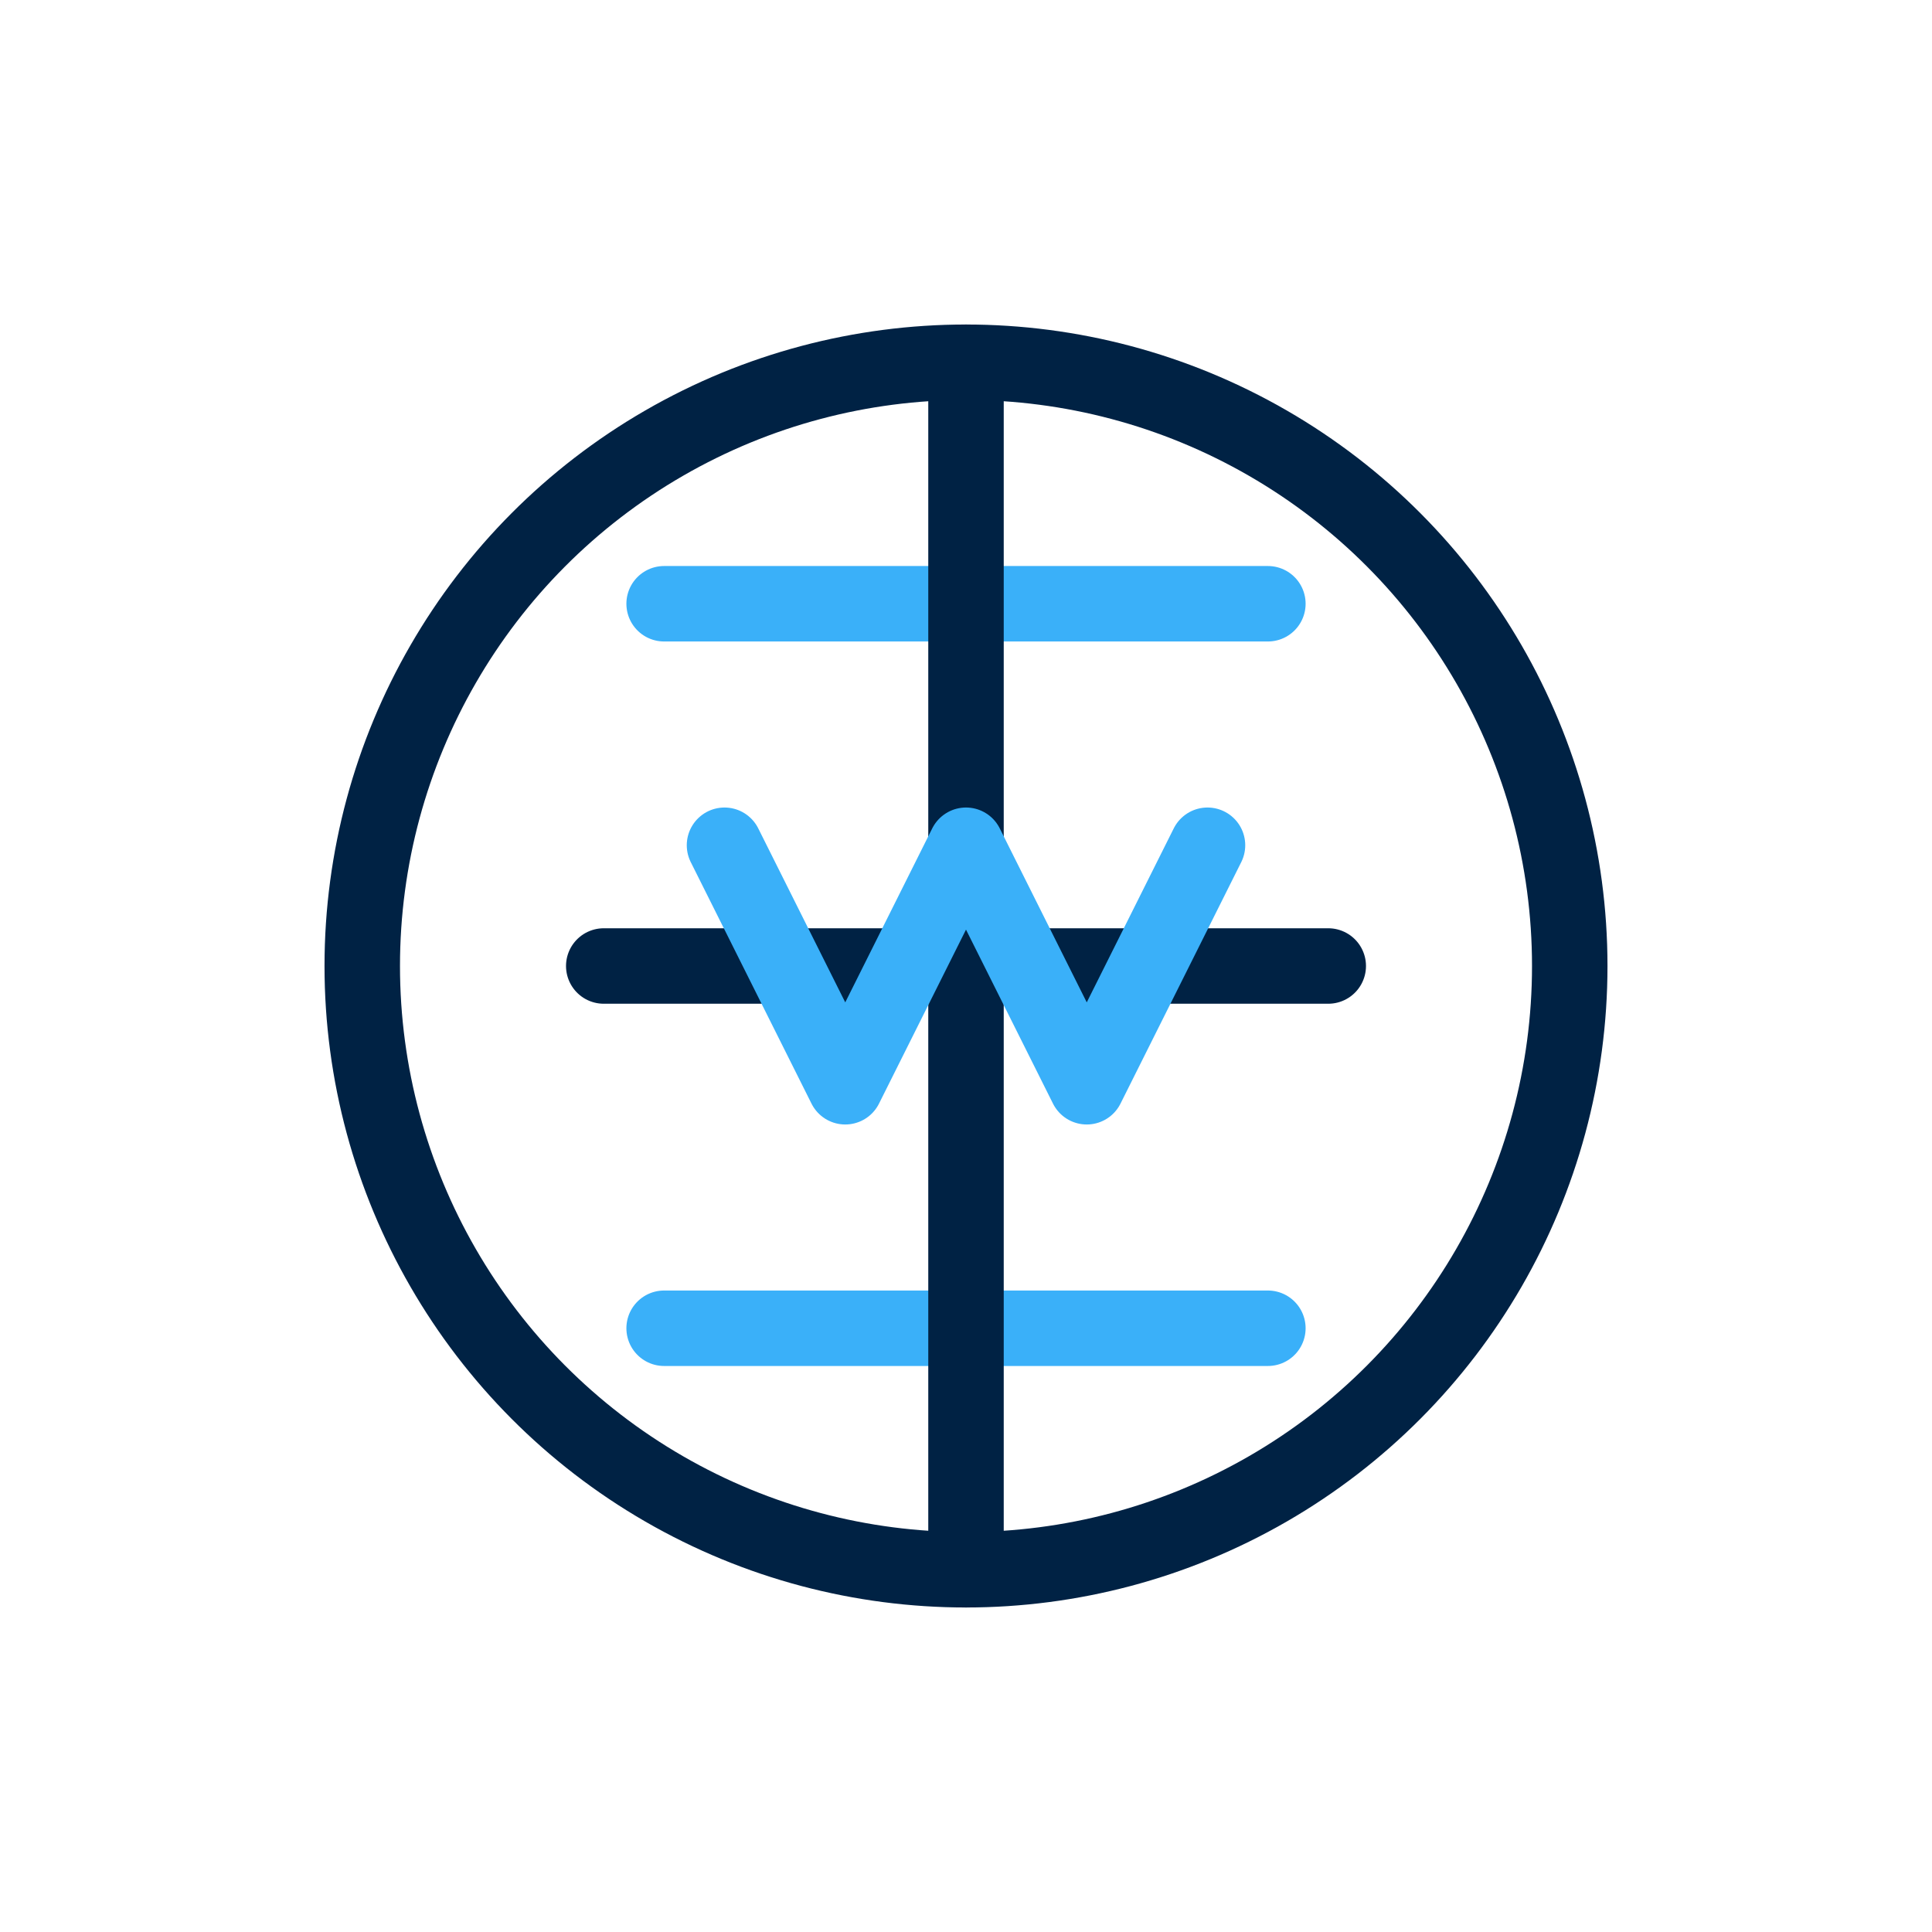 <svg width="64" height="64" viewBox="0 0 64 64" fill="none" xmlns="http://www.w3.org/2000/svg">
<circle cx="32" cy="32" r="20" stroke="#002244" stroke-width="2.5"/>
<path d="M22 20H42" stroke="#3AB0F9" stroke-width="2.5" stroke-linecap="round"/>
<path d="M22 44H42" stroke="#3AB0F9" stroke-width="2.5" stroke-linecap="round"/>
<path d="M32 12V52" stroke="#002244" stroke-width="2.5" stroke-linecap="round"/>
<path d="M20 32H44" stroke="#002244" stroke-width="2.5" stroke-linecap="round"/>
<path d="M24 28L28 36L32 28L36 36L40 28" stroke="#3AB0F9" stroke-width="2.5" stroke-linecap="round" stroke-linejoin="round"/>
</svg>

